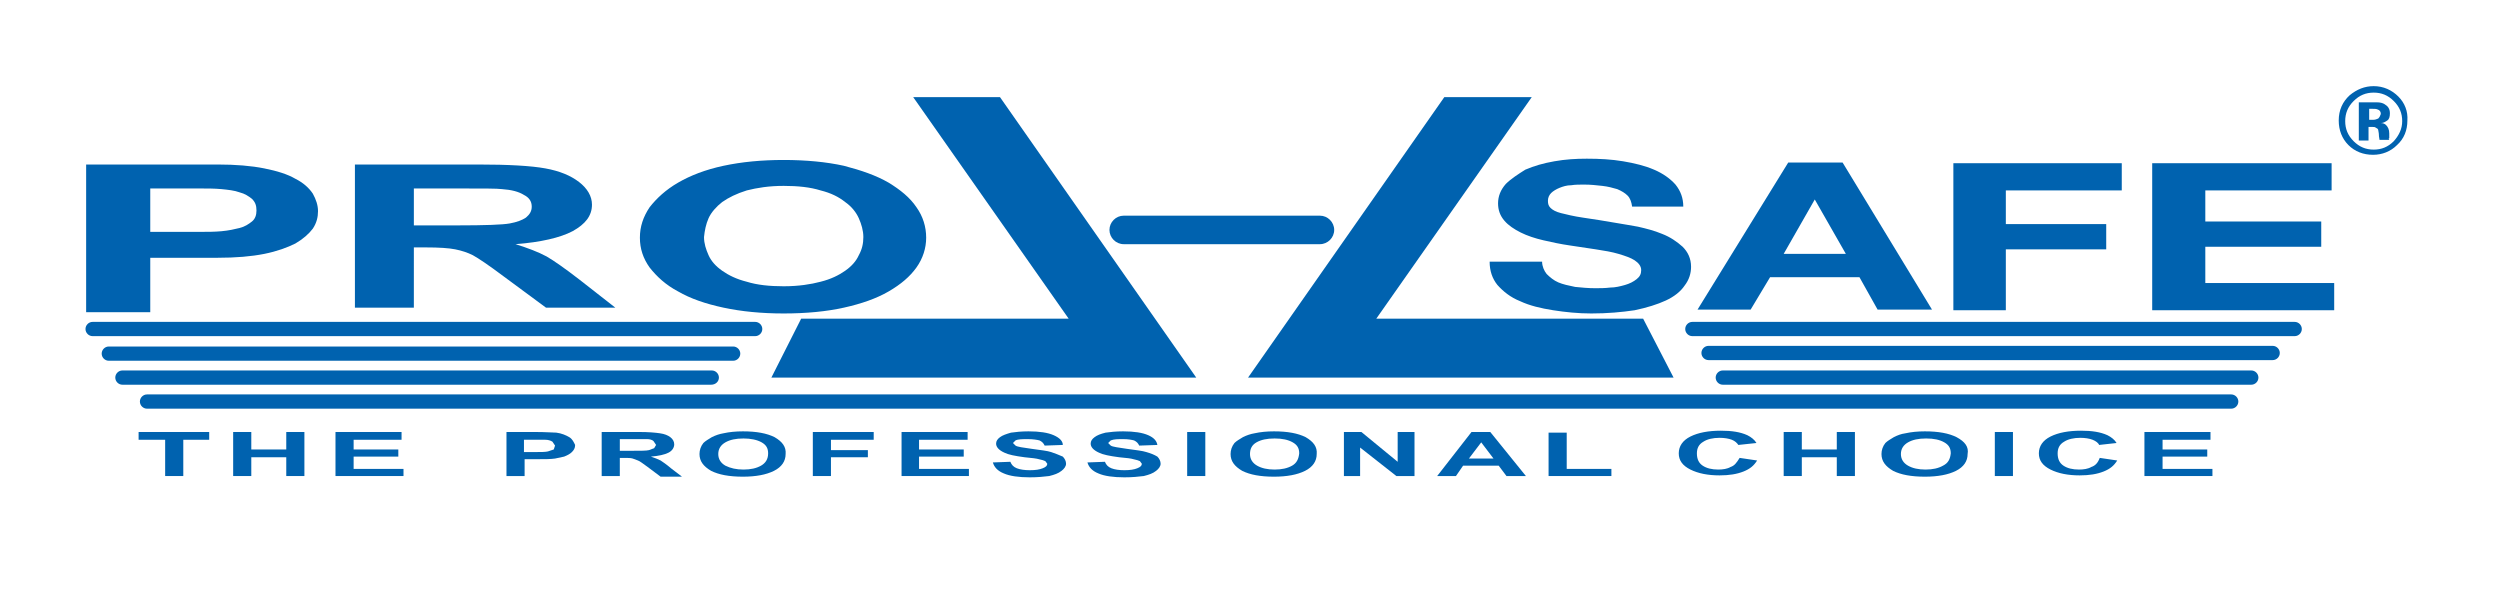 <?xml version="1.0" encoding="utf-8"?>
<!-- Generator: Adobe Illustrator 27.2.0, SVG Export Plug-In . SVG Version: 6.00 Build 0)  -->
<svg version="1.1" id="Layer_1" xmlns="http://www.w3.org/2000/svg" xmlns:xlink="http://www.w3.org/1999/xlink" x="0px" y="0px"
	 viewBox="0 0 386 92" style="enable-background:new 0 0 386 92;" xml:space="preserve">
<style type="text/css">
	.st0{fill:#0062AF;}
</style>
<polygon class="st0" points="21.4,67.9 25.5,67.9 25.5,73.5 28.3,73.5 28.3,67.9 32.3,67.9 32.3,66.7 21.4,66.7 "/>
<polygon class="st0" points="44.2,69.4 38.8,69.4 38.8,66.7 36,66.7 36,73.5 38.8,73.5 38.8,70.6 44.2,70.6 44.2,73.5 47,73.5 
	47,66.7 44.2,66.7 "/>
<polygon class="st0" points="54.6,70.5 61.5,70.5 61.5,69.4 54.6,69.4 54.6,67.9 62,67.9 62,66.7 51.8,66.7 51.8,73.5 62.3,73.5 
	62.3,72.4 54.6,72.4 "/>
<path class="st0" d="M87.9,67.5c-0.5-0.3-1.2-0.6-2-0.7c-0.5,0-1.6-0.1-3.3-0.1h-4.4v6.8h2.8v-2.6h1.8c1.3,0,2.2,0,2.9-0.1
	c0.5-0.1,1-0.2,1.4-0.3c0.5-0.2,0.9-0.4,1.2-0.7c0.3-0.3,0.5-0.6,0.5-1.1C88.6,68.3,88.4,67.8,87.9,67.5 M85.5,69.4l-0.9,0.3
	c-0.4,0.1-1.1,0.1-2.2,0.1h-1.5v-1.9h1.3c1,0,1.7,0,2,0c0.4,0,0.8,0.1,1.1,0.3l0.4,0.6L85.5,69.4z"/>
<path class="st0" d="M102,71.1c-0.4-0.2-0.9-0.4-1.5-0.6c1.2-0.1,2.1-0.3,2.7-0.6c0.6-0.3,0.9-0.8,0.9-1.3c0-0.4-0.2-0.8-0.6-1.1
	c-0.4-0.3-0.9-0.5-1.6-0.6c-0.7-0.1-1.7-0.2-3.2-0.2h-5.8v6.8h2.8v-2.8h0.6c0.6,0,1.1,0,1.4,0.1l0.8,0.3c0.3,0.1,0.8,0.5,1.5,1
	l2,1.5h3.3l-1.7-1.3C102.9,71.7,102.3,71.3,102,71.1 M97.7,69.6h-2v-1.8h2.2c1.1,0,1.8,0,2,0c0.4,0,0.8,0.1,1,0.3l0.4,0.6l-0.3,0.5
	l-0.8,0.3C99.8,69.6,99,69.6,97.7,69.6"/>
<path class="st0" d="M119.6,67.5c-1.2-0.6-2.8-0.9-4.9-0.9c-1.1,0-2.1,0.1-3,0.3c-0.6,0.1-1.2,0.3-1.8,0.6c-0.5,0.3-1,0.6-1.3,0.9
	c-0.4,0.5-0.6,1.1-0.6,1.7c0,1.1,0.6,1.9,1.8,2.6c1.2,0.6,2.8,0.9,4.9,0.9c2,0,3.6-0.3,4.8-0.9c1.2-0.6,1.8-1.5,1.8-2.6
	C121.4,69,120.8,68.2,119.6,67.5 M117.5,71.9c-0.7,0.4-1.6,0.6-2.7,0.6c-1.1,0-2-0.2-2.8-0.6c-0.7-0.4-1.1-1-1.1-1.8
	c0-0.8,0.4-1.4,1.1-1.8c0.7-0.4,1.6-0.6,2.8-0.6c1.1,0,2.1,0.2,2.8,0.6c0.7,0.4,1,0.9,1,1.7C118.6,70.9,118.2,71.5,117.5,71.9"/>
<polygon class="st0" points="125.5,73.5 128.3,73.5 128.3,70.6 134,70.6 134,69.5 128.3,69.5 128.3,67.9 134.9,67.9 134.9,66.7 
	125.5,66.7 "/>
<polygon class="st0" points="141.9,70.5 148.8,70.5 148.8,69.4 141.9,69.4 141.9,67.9 149.4,67.9 149.4,66.7 139.2,66.7 139.2,73.5 
	149.6,73.5 149.6,72.4 141.9,72.4 "/>
<path class="st0" d="M162.3,69.8c-0.6-0.2-1.6-0.3-3-0.5c-1.4-0.2-2.2-0.3-2.5-0.5l-0.4-0.4l0.4-0.4c0.4-0.2,1.1-0.2,1.9-0.2
	c0.8,0,1.4,0.1,1.8,0.2c0.4,0.2,0.6,0.4,0.8,0.8l2.8-0.1c0-0.6-0.5-1.1-1.4-1.5c-0.9-0.4-2.2-0.6-3.9-0.6c-1.1,0-2,0.1-2.7,0.2
	c-0.7,0.2-1.3,0.4-1.7,0.7c-0.4,0.3-0.6,0.6-0.6,1c0,0.5,0.4,1,1.3,1.4c0.6,0.3,1.6,0.5,3.1,0.7c1.1,0.1,1.9,0.2,2.2,0.3
	c0.5,0.1,0.8,0.2,1,0.3l0.3,0.4c0,0.3-0.2,0.5-0.7,0.7c-0.5,0.2-1.1,0.3-2,0.3c-0.8,0-1.5-0.1-2-0.3c-0.5-0.2-0.8-0.5-1-1l-2.7,0.1
	c0.2,0.7,0.7,1.3,1.7,1.7c0.9,0.4,2.3,0.6,4,0.6c1.2,0,2.2-0.1,3-0.2c0.8-0.2,1.4-0.4,1.9-0.8c0.4-0.3,0.7-0.7,0.7-1.1
	c0-0.4-0.2-0.8-0.5-1.1C163.4,70.2,162.9,70,162.3,69.8"/>
<path class="st0" d="M177,69.8c-0.6-0.2-1.6-0.3-3-0.5c-1.3-0.2-2.2-0.3-2.5-0.5l-0.4-0.4l0.4-0.4c0.5-0.2,1.1-0.2,1.9-0.2
	c0.8,0,1.3,0.1,1.7,0.2c0.4,0.2,0.6,0.4,0.8,0.8l2.8-0.1c-0.1-0.6-0.5-1.1-1.4-1.5c-0.9-0.4-2.2-0.6-3.9-0.6c-1.1,0-2,0.1-2.7,0.2
	c-0.8,0.2-1.3,0.4-1.7,0.7c-0.4,0.3-0.6,0.6-0.6,1c0,0.5,0.4,1,1.3,1.4c0.6,0.3,1.6,0.5,3.1,0.7c1.2,0.1,1.9,0.2,2.2,0.3
	c0.5,0.1,0.8,0.2,1,0.3l0.3,0.4c0,0.3-0.2,0.5-0.7,0.7c-0.5,0.2-1.1,0.3-2,0.3c-0.8,0-1.5-0.1-2-0.3c-0.5-0.2-0.8-0.5-1-1l-2.7,0.1
	c0.2,0.7,0.7,1.3,1.7,1.7c0.9,0.4,2.3,0.6,4,0.6c1.2,0,2.2-0.1,3-0.2c0.8-0.2,1.4-0.4,1.9-0.8c0.4-0.3,0.7-0.7,0.7-1.1
	c0-0.4-0.2-0.8-0.5-1.1C178.2,70.2,177.7,70,177,69.8"/>
<rect x="183.3" y="66.7" class="st0" width="2.8" height="6.8"/>
<path class="st0" d="M201.6,67.5c-1.2-0.6-2.8-0.9-4.9-0.9c-1.1,0-2.1,0.1-3,0.3c-0.6,0.1-1.2,0.3-1.8,0.6c-0.5,0.3-1,0.6-1.3,0.9
	c-0.4,0.5-0.6,1.1-0.6,1.7c0,1.1,0.6,1.9,1.8,2.6c1.2,0.6,2.8,0.9,4.9,0.9c2,0,3.6-0.3,4.8-0.9c1.2-0.6,1.8-1.5,1.8-2.6
	C203.4,69,202.8,68.2,201.6,67.5 M199.5,71.9c-0.7,0.4-1.6,0.6-2.7,0.6c-1.1,0-2-0.2-2.7-0.6c-0.7-0.4-1.1-1-1.1-1.8
	c0-0.8,0.3-1.4,1-1.8c0.7-0.4,1.6-0.6,2.8-0.6s2.1,0.2,2.8,0.6c0.7,0.4,1,0.9,1,1.7C200.5,70.9,200.2,71.5,199.5,71.9"/>
<polygon class="st0" points="215.8,71.3 210.2,66.7 207.5,66.7 207.5,73.5 210,73.5 210,69.1 215.6,73.5 218.4,73.5 218.4,66.7 
	215.8,66.7 "/>
<path class="st0" d="M227.2,66.7l-5.3,6.8h2.9l1.1-1.6h5.5l1.2,1.6h3l-5.5-6.8H227.2z M226.8,70.8l1.9-2.5l1.9,2.5H226.8z"/>
<polygon class="st0" points="241.9,66.8 239.1,66.8 239.1,73.5 248.8,73.5 248.8,72.4 241.9,72.4 "/>
<path class="st0" d="M267.2,72.1c-0.5,0.3-1.2,0.4-1.9,0.4c-1,0-1.8-0.2-2.4-0.6c-0.6-0.4-0.9-1-0.9-1.9c0-0.8,0.3-1.4,1-1.8
	c0.6-0.4,1.5-0.6,2.5-0.6c0.7,0,1.4,0.1,1.9,0.3c0.5,0.2,0.8,0.5,1,0.8l2.8-0.3c-0.3-0.5-0.8-0.9-1.4-1.2c-1.1-0.5-2.4-0.7-4.1-0.7
	c-1.9,0-3.5,0.3-4.7,0.9c-1.2,0.6-1.8,1.5-1.8,2.6c0,1.1,0.6,1.9,1.8,2.5c1.2,0.6,2.7,0.9,4.5,0.9c1.5,0,2.7-0.2,3.7-0.6
	c1-0.4,1.6-0.9,2.1-1.7l-2.7-0.4C268.1,71.5,267.8,71.9,267.2,72.1"/>
<polygon class="st0" points="283.6,69.4 278.2,69.4 278.2,66.7 275.4,66.7 275.4,73.5 278.2,73.5 278.2,70.6 283.6,70.6 283.6,73.5 
	286.4,73.5 286.4,66.7 283.6,66.7 "/>
<path class="st0" d="M302.1,67.5c-1.2-0.6-2.8-0.9-4.9-0.9c-1.1,0-2.1,0.1-3,0.3c-0.7,0.1-1.2,0.3-1.8,0.6c-0.5,0.3-1,0.6-1.3,0.9
	c-0.4,0.5-0.6,1.1-0.6,1.7c0,1.1,0.6,1.9,1.8,2.6c1.2,0.6,2.8,0.9,4.9,0.9c2,0,3.6-0.3,4.8-0.9c1.2-0.6,1.8-1.5,1.8-2.6
	C304,69,303.4,68.2,302.1,67.5 M300,71.9c-0.7,0.4-1.6,0.6-2.7,0.6c-1.1,0-2-0.2-2.7-0.6c-0.7-0.4-1.1-1-1.1-1.8
	c0-0.8,0.4-1.4,1.1-1.8c0.7-0.4,1.6-0.6,2.8-0.6c1.2,0,2.1,0.2,2.8,0.6c0.7,0.4,1,0.9,1,1.7C301.1,70.9,300.8,71.5,300,71.9"/>
<rect x="308" y="66.7" class="st0" width="2.8" height="6.8"/>
<path class="st0" d="M322.9,72.1c-0.5,0.3-1.2,0.4-1.9,0.4c-1,0-1.8-0.2-2.4-0.6c-0.6-0.4-0.9-1-0.9-1.9c0-0.8,0.3-1.4,1-1.8
	c0.6-0.4,1.5-0.6,2.5-0.6c0.7,0,1.4,0.1,1.9,0.3c0.5,0.2,0.9,0.5,1,0.8l2.7-0.3c-0.3-0.5-0.8-0.9-1.4-1.2c-1.1-0.5-2.4-0.7-4.1-0.7
	c-1.9,0-3.5,0.3-4.7,0.9c-1.2,0.6-1.8,1.5-1.8,2.6c0,1.1,0.6,1.9,1.8,2.5c1.2,0.6,2.7,0.9,4.5,0.9c1.5,0,2.7-0.2,3.7-0.6
	c1-0.4,1.6-0.9,2.1-1.7l-2.7-0.4C323.9,71.5,323.5,71.9,322.9,72.1"/>
<polygon class="st0" points="333.9,70.5 340.8,70.5 340.8,69.4 333.9,69.4 333.9,67.9 341.3,67.9 341.3,66.7 331.1,66.7 331.1,73.5 
	341.6,73.5 341.6,72.4 333.9,72.4 "/>
<path class="st0" d="M344.5,60.9H22.7c-0.6,0-1.1,0.5-1.1,1.1c0,0.6,0.5,1.1,1.1,1.1h321.8c0.6,0,1.1-0.5,1.1-1.1
	C345.6,61.4,345.1,60.9,344.5,60.9"/>
<path class="st0" d="M354.3,49.7h-93c-0.6,0-1.1,0.5-1.1,1.1c0,0.6,0.5,1.1,1.1,1.1h93c0.6,0,1.1-0.5,1.1-1.1
	C355.4,50.2,354.9,49.7,354.3,49.7"/>
<path class="st0" d="M350.9,53.4h-87.1c-0.6,0-1.1,0.5-1.1,1.1c0,0.6,0.5,1.1,1.1,1.1h87.1c0.6,0,1.1-0.5,1.1-1.1
	C352,53.9,351.5,53.4,350.9,53.4"/>
<path class="st0" d="M117.7,50.8c0-0.6-0.5-1.1-1.1-1.1H14.3c-0.6,0-1.1,0.5-1.1,1.1c0,0.6,0.5,1.1,1.1,1.1h102.3
	C117.2,51.9,117.7,51.4,117.7,50.8"/>
<path class="st0" d="M111,58.3c0-0.6-0.5-1.1-1.1-1.1H18.9c-0.6,0-1.1,0.5-1.1,1.1c0,0.6,0.5,1.1,1.1,1.1h90.9
	C110.5,59.4,111,58.9,111,58.3"/>
<path class="st0" d="M114.3,54.6c0-0.6-0.5-1.1-1.1-1.1H16.8c-0.6,0-1.1,0.5-1.1,1.1c0,0.6,0.5,1.1,1.1,1.1h96.4
	C113.8,55.7,114.3,55.2,114.3,54.6"/>
<path class="st0" d="M347.6,57.2h-81.6c-0.6,0-1.1,0.5-1.1,1.1c0,0.6,0.5,1.1,1.1,1.1h81.6c0.6,0,1.1-0.5,1.1-1.1
	C348.7,57.7,348.2,57.2,347.6,57.2"/>
<path class="st0" d="M173.5,37.7h30.3c1.2,0,2.2-1,2.2-2.2c0-1.2-1-2.2-2.2-2.2h-30.3c-1.2,0-2.2,1-2.2,2.2
	C171.3,36.7,172.3,37.7,173.5,37.7"/>
<polygon class="st0" points="123.7,49.2 119.1,58.3 183.5,58.3 184.7,58.3 154.4,15 141,15 165,49.2 "/>
<polygon class="st0" points="194,58.3 258.4,58.3 253.7,49.2 212.5,49.2 236.5,15 223,15 192.7,58.3 "/>
<path class="st0" d="M23.2,39.8h10.4c2.8,0,5.2-0.2,7.2-0.6c2-0.4,3.6-1,4.8-1.6c1.2-0.7,2.1-1.5,2.7-2.3c0.6-0.9,0.8-1.8,0.8-2.7
	c0-0.9-0.3-1.8-0.8-2.7c-0.6-0.9-1.5-1.7-2.7-2.3c-1.2-0.7-2.8-1.2-4.8-1.6c-2-0.4-4.4-0.6-7.2-0.6H13.3v22.8h9.9V39.8z M23.2,29.1
	h7.7c1.1,0,2.2,0,3.3,0.1c1,0.1,2,0.2,2.8,0.5c0.8,0.2,1.4,0.6,1.9,1c0.5,0.5,0.7,1,0.7,1.8c0,0.7-0.2,1.3-0.7,1.7
	c-0.5,0.4-1.1,0.8-1.9,1c-0.8,0.2-1.7,0.4-2.8,0.5c-1.1,0.1-2.1,0.1-3.3,0.1h-7.7V29.1z"/>
<path class="st0" d="M104.7,45c1.9,1.1,4.2,1.9,7,2.5c2.8,0.6,5.9,0.9,9.3,0.9c3.5,0,6.6-0.3,9.3-0.9c2.7-0.6,5-1.4,6.9-2.5
	c1.9-1.1,3.3-2.3,4.3-3.7c1-1.4,1.5-3,1.5-4.6c0-1.7-0.5-3.3-1.5-4.7c-1-1.5-2.5-2.7-4.3-3.8c-1.9-1.1-4.2-1.9-6.9-2.6
	c-2.7-0.6-5.9-0.9-9.3-0.9c-3.4,0-6.5,0.3-9.3,0.9c-2.8,0.6-5.1,1.5-7,2.6c-1.9,1.1-3.3,2.4-4.4,3.8c-1,1.5-1.5,3-1.5,4.7
	c0,1.7,0.5,3.2,1.5,4.6C101.4,42.7,102.8,44,104.7,45 M109.4,33.7c0.4-0.9,1.2-1.8,2.1-2.5c1-0.7,2.2-1.3,3.8-1.8
	c1.6-0.4,3.4-0.7,5.7-0.7c2.2,0,4.1,0.2,5.7,0.7c1.6,0.4,2.8,1,3.8,1.8c1,0.7,1.7,1.6,2.1,2.5c0.4,0.9,0.7,1.9,0.7,2.9
	c0,1-0.2,1.9-0.7,2.8c-0.4,0.9-1.1,1.7-2.1,2.4c-1,0.7-2.2,1.3-3.8,1.7c-1.5,0.4-3.4,0.7-5.7,0.7c-2.2,0-4.1-0.2-5.7-0.7
	c-1.6-0.4-2.8-1-3.8-1.7c-1-0.7-1.7-1.5-2.1-2.4c-0.4-0.9-0.7-1.8-0.7-2.8C108.8,35.6,109,34.6,109.4,33.7"/>
<path class="st0" d="M232.5,28.4c-0.8,0.9-1.2,1.9-1.2,3c0,1,0.3,1.9,1,2.7c0.6,0.7,1.5,1.3,2.5,1.8c1,0.5,2.2,0.9,3.5,1.2
	c1.3,0.3,2.7,0.6,4.1,0.8c1.4,0.2,2.7,0.4,4,0.6c1.3,0.2,2.5,0.4,3.5,0.7c1,0.3,1.9,0.6,2.5,1c0.6,0.4,1,0.9,1,1.5
	c0,0.6-0.2,1-0.7,1.4c-0.5,0.4-1.1,0.7-1.8,0.9c-0.7,0.2-1.5,0.4-2.3,0.4c-0.8,0.1-1.6,0.1-2.3,0.1c-1.1,0-2.1-0.1-3.1-0.2
	c-1-0.2-1.9-0.4-2.6-0.7c-0.7-0.3-1.3-0.8-1.8-1.3c-0.4-0.5-0.7-1.2-0.7-1.9H230c0,1.4,0.4,2.6,1.2,3.6c0.9,1,2,1.9,3.5,2.5
	c1.5,0.7,3.2,1.1,5.1,1.4c1.9,0.3,3.9,0.5,5.9,0.5c2.5,0,4.7-0.2,6.7-0.5c1.9-0.4,3.5-0.9,4.8-1.5c1.3-0.6,2.3-1.4,2.9-2.3
	c0.7-0.9,1-1.9,1-2.9c0-1.3-0.5-2.3-1.3-3.1c-0.9-0.8-1.9-1.5-3.2-2c-1.2-0.5-2.4-0.8-3.7-1.1c-1.2-0.2-2.2-0.4-2.9-0.5
	c-2.3-0.4-4.2-0.7-5.6-0.9c-1.4-0.2-2.6-0.5-3.4-0.7c-0.8-0.2-1.3-0.5-1.6-0.8c-0.3-0.3-0.4-0.6-0.4-1.1c0-0.5,0.2-0.9,0.5-1.2
	c0.3-0.3,0.8-0.6,1.3-0.8c0.5-0.2,1.1-0.4,1.8-0.4c0.6-0.1,1.3-0.1,2-0.1c1,0,1.9,0.1,2.8,0.2c0.9,0.1,1.6,0.3,2.3,0.5
	c0.7,0.3,1.2,0.6,1.6,1c0.4,0.4,0.6,1,0.7,1.7h7.9c0-1.3-0.4-2.4-1.2-3.4c-0.8-0.9-1.9-1.7-3.3-2.3c-1.4-0.6-3-1-4.8-1.3
	c-1.8-0.3-3.6-0.4-5.6-0.4c-1.7,0-3.3,0.1-5,0.4c-1.7,0.3-3.1,0.7-4.5,1.3C234.4,26.9,233.3,27.6,232.5,28.4"/>
<path class="st0" d="M273.3,42.8h13.8l2.8,5h8.4l-13.8-22.7h-8.4l-14,22.7h8.2L273.3,42.8z M280.2,30.8L280.2,30.8l4.8,8.4h-9.6
	L280.2,30.8z"/>
<polygon class="st0" points="309.7,38.5 325.2,38.5 325.2,34.6 309.7,34.6 309.7,29.4 327.6,29.4 327.6,25.2 301.6,25.2 301.6,47.9 
	309.7,47.9 "/>
<polygon class="st0" points="340.5,38.1 358.4,38.1 358.4,34.2 340.5,34.2 340.5,29.4 360,29.4 360,25.2 332.3,25.2 332.3,47.9 
	360.4,47.9 360.4,43.7 340.5,43.7 "/>
<path class="st0" d="M63.9,38.2h1.8c2.1,0,3.6,0.1,4.6,0.3c1,0.2,1.9,0.5,2.7,0.9c0.9,0.5,2.4,1.5,4.8,3.3l6.5,4.8H95l-5.5-4.3
	c-2.2-1.7-3.9-2.9-5.1-3.6c-1.3-0.7-2.9-1.3-4.8-1.9c3.9-0.3,6.9-1,8.8-2c2-1.1,3-2.4,3-4.1c0-1.3-0.7-2.5-2-3.5
	c-1.3-1-3-1.7-5.2-2.1c-2.2-0.4-5.7-0.6-10.4-0.6h-19v22.1h9.1V38.2z M63.9,29.1h7c3.7,0,5.9,0,6.6,0.1c1.5,0.1,2.6,0.4,3.4,0.9
	c0.8,0.4,1.2,1,1.2,1.8c0,0.7-0.3,1.2-0.9,1.7c-0.6,0.4-1.4,0.7-2.5,0.9c-1.1,0.2-3.8,0.3-8.1,0.3h-6.7V29.1z"/>
<path class="st0" d="M370.3,14.9c-1-1-2.3-1.6-3.8-1.6c-1.4,0-2.6,0.5-3.7,1.4c-1.1,1-1.7,2.3-1.7,3.9c0,1.5,0.5,2.8,1.5,3.8
	c1,1,2.3,1.5,3.8,1.5c1.4,0,2.7-0.5,3.7-1.5c1.1-1,1.6-2.3,1.6-3.8C371.8,17.2,371.3,15.9,370.3,14.9 M369.6,21.8
	c-0.9,0.9-1.9,1.3-3.1,1.3c-1.2,0-2.2-0.4-3.1-1.3c-0.9-0.9-1.3-1.9-1.3-3.1c0-1.2,0.4-2.2,1.3-3.1c0.9-0.9,1.9-1.3,3.1-1.3
	c1.2,0,2.2,0.4,3.1,1.3c0.9,0.9,1.3,1.9,1.3,3.1C370.9,19.9,370.4,20.9,369.6,21.8"/>
<path class="st0" d="M368.9,21.3c0-0.1,0-0.1,0-0.2v-0.5c0-0.6-0.2-1-0.5-1.3c-0.2-0.2-0.5-0.3-0.8-0.3c0.4,0,0.7-0.2,1-0.4
	c0.3-0.2,0.4-0.6,0.4-1.1c0-0.7-0.3-1.1-0.8-1.4c-0.3-0.2-0.7-0.3-1.2-0.3c-0.1,0-0.5,0-1.2,0c-0.7,0-1.3,0-1.6,0v5.9h1.5v-2.1h0.3
	l0.3,0c0.2,0,0.4,0,0.5,0.1c0.2,0.1,0.4,0.2,0.4,0.4c0,0.1,0.1,0.4,0.1,0.7c0,0.4,0.1,0.6,0.1,0.8h1.5l-0.1-0.2
	C368.9,21.4,368.9,21.3,368.9,21.3 M367.2,18.3c-0.2,0.1-0.5,0.2-0.8,0.2h-0.6v-1.7h0.4c0.4,0,0.7,0,0.9,0.1
	c0.3,0.1,0.5,0.3,0.5,0.7C367.5,17.9,367.4,18.1,367.2,18.3"/>
</svg>
